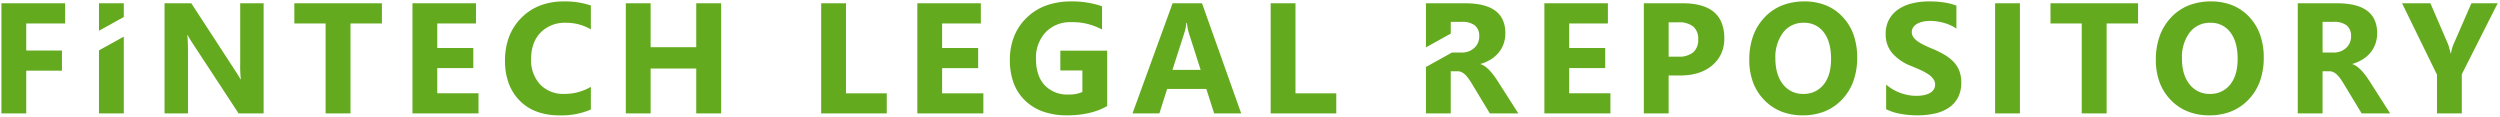 <svg xmlns="http://www.w3.org/2000/svg" viewBox="0 0 874.1 40.826">
  <defs>
    <style>
      .cls-1 {
        fill: #64aa1f;
        stroke: rgba(0,0,0,0);
      }
    </style>
  </defs>
  <path id="Subtraction_3" data-name="Subtraction 3" class="cls-1" d="M-7902.045-8902.174a20.187,20.187,0,0,1-7.506-1.346,17.116,17.116,0,0,1-5.975-4.038,17.743,17.743,0,0,1-3.908-6.2,22.473,22.473,0,0,1-1.3-7.832,24.465,24.465,0,0,1,1.323-8.257,18.656,18.656,0,0,1,3.969-6.515,17.163,17.163,0,0,1,6.148-4.229,21.026,21.026,0,0,1,7.869-1.409,19.8,19.8,0,0,1,7.457,1.35,16.612,16.612,0,0,1,5.878,4.05,17.78,17.78,0,0,1,3.817,6.256,23.685,23.685,0,0,1,1.272,7.977,24.158,24.158,0,0,1-1.319,8.2,18.316,18.316,0,0,1-3.959,6.438,17.266,17.266,0,0,1-6.08,4.169A20.456,20.456,0,0,1-7902.045-8902.174Zm.377-32.36a8.763,8.763,0,0,0-7.25,3.425,14.327,14.327,0,0,0-2.687,9.062c0,3.8.9,6.842,2.687,9.051a8.629,8.629,0,0,0,7.035,3.33,8.733,8.733,0,0,0,7.116-3.235c1.747-2.147,2.632-5.169,2.632-8.981,0-3.975-.858-7.11-2.552-9.32A8.353,8.353,0,0,0-7901.668-8934.534Zm-102.385,32.36a32.989,32.989,0,0,1-6.03-.536,18.307,18.307,0,0,1-4.953-1.611v-8.595a16.582,16.582,0,0,0,5.074,2.941,16.392,16.392,0,0,0,5.532.981,12.241,12.241,0,0,0,2.862-.3,6.757,6.757,0,0,0,2.042-.818,3.6,3.6,0,0,0,1.221-1.237,3.081,3.081,0,0,0,.4-1.544,3.343,3.343,0,0,0-.644-2.013,6.917,6.917,0,0,0-1.759-1.639,18.566,18.566,0,0,0-2.644-1.449c-.995-.455-2.106-.934-3.3-1.423a16.955,16.955,0,0,1-6.728-4.594,10.075,10.075,0,0,1-2.215-6.553,10.5,10.5,0,0,1,1.208-5.171,10.319,10.319,0,0,1,3.29-3.557,14.8,14.8,0,0,1,4.821-2.056,24.9,24.9,0,0,1,5.8-.657,35,35,0,0,1,5.333.363,21.077,21.077,0,0,1,4.282,1.113v8.029a13.023,13.023,0,0,0-2.107-1.181,16.71,16.71,0,0,0-2.349-.846,17.666,17.666,0,0,0-2.4-.5,17.253,17.253,0,0,0-2.269-.161,11.828,11.828,0,0,0-2.686.282,6.927,6.927,0,0,0-2.042.79,3.953,3.953,0,0,0-1.288,1.223,2.9,2.9,0,0,0-.458,1.6,3.057,3.057,0,0,0,.512,1.732,5.89,5.89,0,0,0,1.45,1.449,15.156,15.156,0,0,0,2.282,1.342c.885.436,1.878.88,3.036,1.358a33.982,33.982,0,0,1,4.149,2.053,14.83,14.83,0,0,1,3.155,2.458,9.612,9.612,0,0,1,2.013,3.128,11.144,11.144,0,0,1,.7,4.1,11.027,11.027,0,0,1-1.221,5.413,9.973,9.973,0,0,1-3.317,3.543,14.515,14.515,0,0,1-4.875,1.948A28.368,28.368,0,0,1-8004.053-8902.174Zm-40.143,0a20.187,20.187,0,0,1-7.506-1.346,17.116,17.116,0,0,1-5.975-4.038,17.743,17.743,0,0,1-3.908-6.2,22.473,22.473,0,0,1-1.3-7.832,24.458,24.458,0,0,1,1.323-8.257,18.665,18.665,0,0,1,3.967-6.515,17.187,17.187,0,0,1,6.15-4.229,21.026,21.026,0,0,1,7.869-1.409,19.8,19.8,0,0,1,7.456,1.35,16.6,16.6,0,0,1,5.879,4.05,17.752,17.752,0,0,1,3.816,6.256,23.689,23.689,0,0,1,1.271,7.977,24.158,24.158,0,0,1-1.319,8.2,18.3,18.3,0,0,1-3.956,6.438,17.272,17.272,0,0,1-6.08,4.169A20.456,20.456,0,0,1-8044.2-8902.174Zm.375-32.36a8.771,8.771,0,0,0-7.251,3.425,14.335,14.335,0,0,0-2.684,9.062c0,3.8.9,6.843,2.684,9.051a8.639,8.639,0,0,0,7.038,3.33,8.732,8.732,0,0,0,7.116-3.235c1.747-2.147,2.632-5.169,2.632-8.981,0-3.975-.858-7.111-2.551-9.32A8.356,8.356,0,0,0-8043.821-8934.534Zm-257.585,32.36a25.131,25.131,0,0,1-8.309-1.285,17.369,17.369,0,0,1-6.342-3.858,16.479,16.479,0,0,1-4.018-6.113,22.742,22.742,0,0,1-1.339-8.052,22.324,22.324,0,0,1,1.463-8.237,18.814,18.814,0,0,1,4.39-6.561,19.113,19.113,0,0,1,6.821-4.29,25.415,25.415,0,0,1,8.756-1.43,31.834,31.834,0,0,1,10.8,1.691v8.138a21.573,21.573,0,0,0-10.9-2.579,11.759,11.759,0,0,0-8.795,3.506,12.939,12.939,0,0,0-3.4,9.36c0,3.938,1.025,7.027,3.048,9.183a10.8,10.8,0,0,0,8.231,3.25,11.492,11.492,0,0,0,4.941-.887v-7.52h-7.706v-6.928h16.38v19.362C-8291.133-8903.267-8295.848-8902.174-8301.406-8902.174Zm-177.515,0a22.619,22.619,0,0,1-7.917-1.3,16.3,16.3,0,0,1-6.021-3.906,17.013,17.013,0,0,1-3.807-6.077,22.7,22.7,0,0,1-1.27-7.808,23.477,23.477,0,0,1,1.427-8.366,18.882,18.882,0,0,1,4.28-6.62,18.751,18.751,0,0,1,6.557-4.311,22.757,22.757,0,0,1,8.255-1.437,27.82,27.82,0,0,1,9.506,1.425v8.351a16.922,16.922,0,0,0-8.809-2.31,11.731,11.731,0,0,0-8.754,3.411c-2.21,2.261-3.33,5.369-3.33,9.239a12.471,12.471,0,0,0,3.142,8.9,11.145,11.145,0,0,0,8.458,3.314,18.117,18.117,0,0,0,9.293-2.471v7.922A25.469,25.469,0,0,1-8478.921-8902.174Zm616.483-.67h-8.674v-38.512h13.75c4.65,0,8.188.881,10.513,2.618s3.5,4.382,3.5,7.855a10.927,10.927,0,0,1-.617,3.721,10.365,10.365,0,0,1-1.746,3.074,11.067,11.067,0,0,1-2.727,2.363,14.072,14.072,0,0,1-3.557,1.558v.107a5.576,5.576,0,0,1,1.665.873,12.1,12.1,0,0,1,1.558,1.409,20.128,20.128,0,0,1,1.436,1.732c.432.583.853,1.193,1.25,1.813l7.277,11.385-9.963,0-5.99-9.91c-.431-.727-.864-1.4-1.288-2.013a11.057,11.057,0,0,0-1.25-1.52,4.925,4.925,0,0,0-1.315-.965,3.336,3.336,0,0,0-1.49-.337h-2.336v14.744Zm0-32.014v10.716h3.759a6.259,6.259,0,0,0,4.486-1.611,5.409,5.409,0,0,0,1.719-4.055,4.672,4.672,0,0,0-1.511-3.787,6.97,6.97,0,0,0-4.533-1.263Zm-304.82,32.014h-8.676v-16.238l9.124-5.059h3.311a6.261,6.261,0,0,0,4.486-1.611,5.4,5.4,0,0,0,1.717-4.055,4.676,4.676,0,0,0-1.51-3.787,6.966,6.966,0,0,0-4.532-1.263h-3.92v4.105l-8.676,4.809v-15.413h13.752c4.65,0,8.188.881,10.513,2.618s3.5,4.382,3.5,7.855a10.927,10.927,0,0,1-.617,3.721,10.365,10.365,0,0,1-1.746,3.074,11.081,11.081,0,0,1-2.727,2.363,14.06,14.06,0,0,1-3.557,1.558v.107a5.584,5.584,0,0,1,1.666.873,12.323,12.323,0,0,1,1.557,1.409,20.3,20.3,0,0,1,1.437,1.732c.448.607.869,1.218,1.25,1.813l7.277,11.385-9.963,0-5.989-9.91c-.437-.735-.87-1.412-1.289-2.013a11.219,11.219,0,0,0-1.25-1.52,4.925,4.925,0,0,0-1.315-.965,3.336,3.336,0,0,0-1.49-.337h-2.336v14.744Zm-101.875,0h-9.4l14.02-38.512h10.285l13.7,38.511h-9.452l-2.74-8.568h-13.7l-2.714,8.568Zm9.428-31.637a14.822,14.822,0,0,1-.671,3.357l-4.189,13.05h9.856l-4.137-12.942a16.828,16.828,0,0,1-.644-3.465Zm-162.662,31.637h-8.7v-15.685h-15.951v15.685h-8.674v-38.512h8.674V-8926h15.951v-15.361h8.7v38.512Zm-159.958,0h-8.755l-15.873-24.2a34.911,34.911,0,0,1-1.932-3.2h-.108c.144,1.356.216,3.452.216,6.229v21.162h-8.191v-38.512h9.345l15.28,23.447c.7,1.049,1.347,2.106,1.935,3.142h.107a41.418,41.418,0,0,1-.215-5.292v-21.3h8.191v38.512Zm768.57,0h-8.674v-13.534l-12.219-24.978h9.91l6.2,14.367c.11.277.417,1.364.887,3.144h.107a14.066,14.066,0,0,1,.833-3.036l6.311-14.475h9.185l-12.542,24.815v13.7Zm-124.189,0h-8.7v-31.449h-10.929v-7.062h30.615v7.063h-10.983v31.448Zm-30.316,0h-8.674v-38.512h8.674Zm-122.82,0h-8.674v-38.512h13.588c4.829,0,8.5,1.032,10.917,3.068a9.528,9.528,0,0,1,2.729,3.836,14.617,14.617,0,0,1,.91,5.369,12.832,12.832,0,0,1-1.044,5.249,11.726,11.726,0,0,1-3.133,4.138c-2.769,2.378-6.522,3.584-11.158,3.584h-4.136v13.267Zm0-31.851v12h3.411a7.729,7.729,0,0,0,5.2-1.518,5.755,5.755,0,0,0,1.731-4.551,5.563,5.563,0,0,0-1.731-4.451,7.844,7.844,0,0,0-5.2-1.484Zm-20.35,31.851h-23.1v-38.512h22.21v7.063h-13.537v8.568h12.6v7.035h-12.6v8.811h14.423v7.034Zm-95.858,0h-22.936v-38.512h8.674v31.477h14.262v7.034Zm-123.386,0h-23.095v-38.512h22.208v7.063H-8345.1v8.568h12.6v7.035h-12.6v8.811h14.421v7.034Zm-33.779,0h-22.933v-38.512h8.674v31.477h14.259v7.034Zm-142.741,0h-23.1v-38.512h22.211v7.063h-13.537v8.568h12.6v7.035h-12.6v8.811h14.423v7.034Zm-44.764,0h-8.7v-31.449h-10.932v-7.062h30.617v7.063h-10.985v31.448Zm-79.266,0h-8.673v-22.042l8.674-4.809v26.85Zm-34.1,0H-8674v-38.512h22.265v7.063h-13.591v9.454h12.488v7.038h-12.488v14.956Zm25.429-28.9v-9.608h8.673v4.8l-8.672,4.806Z" transform="translate(8674.501 8942.501)"/>
</svg>
